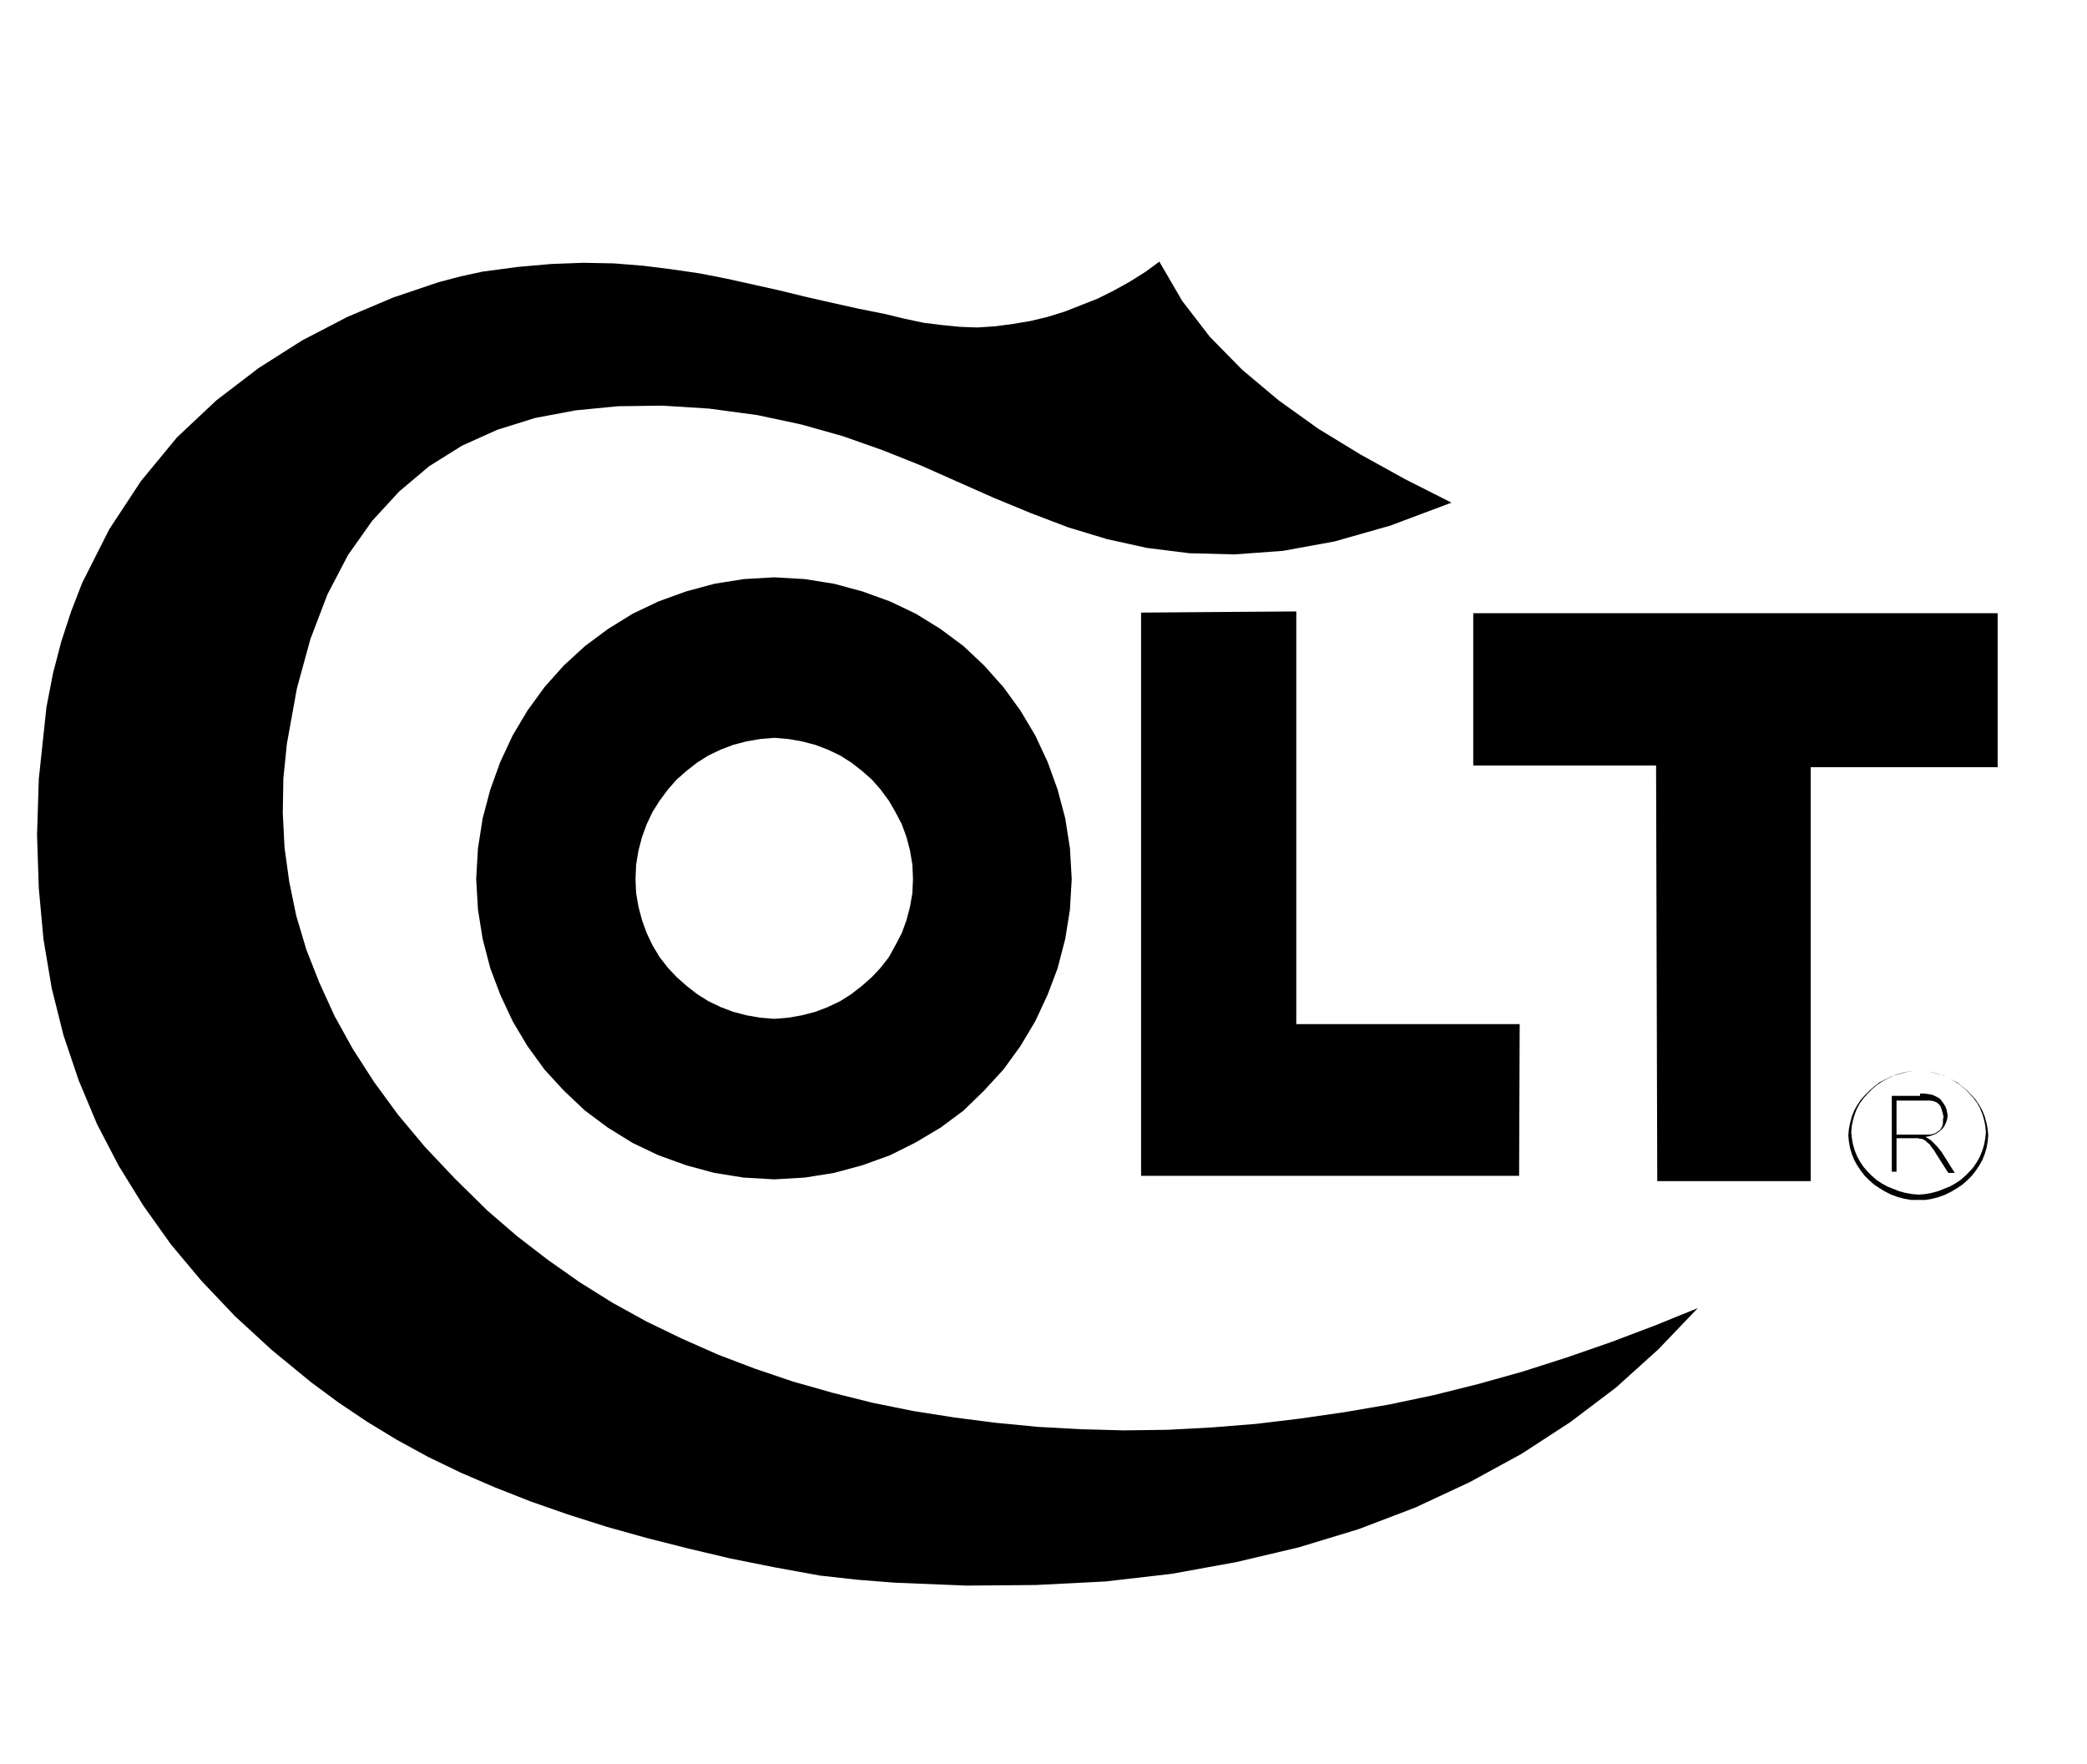 <?xml version="1.0" encoding="utf-8"?>
<!-- Generator: Adobe Illustrator 27.8.0, SVG Export Plug-In . SVG Version: 6.00 Build 0)  -->
<svg version="1.1" id="Ebene_1" xmlns="http://www.w3.org/2000/svg" xmlns:xlink="http://www.w3.org/1999/xlink" x="0px" y="0px"
	 viewBox="0 0 355 300" style="enable-background:new 0 0 355 300;" xml:space="preserve">
<style type="text/css">
	.st0{fill:#FFFFFF;}
	.st1{fill:#1A1A18;}
	.st2{clip-path:url(#SVGID_00000026886122253775297510000014500408808587225753_);fill:#000101;}
	.st3{clip-path:url(#SVGID_00000161609811131618389650000011551837433255036862_);fill:#000101;}
	.st4{clip-path:url(#SVGID_00000161609166406701115670000006957087140154653060_);fill:#000101;}
	.st5{clip-path:url(#SVGID_00000061447618327794403520000005622586144849449636_);fill:#000101;}
	.st6{clip-path:url(#SVGID_00000120543290871304202060000012784003417188598956_);fill:#000101;}
	.st7{clip-path:url(#SVGID_00000137849720267109184260000010145065049892091065_);fill:#000101;}
	.st8{clip-path:url(#SVGID_00000152970776673066040710000012983544491977899650_);fill:#000101;}
	.st9{clip-path:url(#SVGID_00000111877265225295618880000005351920359225035940_);fill:#000101;}
	.st10{clip-path:url(#SVGID_00000006679781621324370140000002117394090435523515_);fill:#000101;}
	.st11{clip-path:url(#SVGID_00000032641471267523784770000009008016014570639490_);fill:#000101;}
	.st12{clip-path:url(#SVGID_00000098914515668349766910000010543024559445424564_);fill:#000101;}
	.st13{clip-path:url(#SVGID_00000098933693991836976590000014301842465926635681_);fill:#000101;}
	.st14{clip-path:url(#SVGID_00000054243712475691654780000011018698778824566424_);fill:#000101;}
	.st15{fill:#000101;}
	.st16{fill-rule:evenodd;clip-rule:evenodd;}
</style>
<g>
	<path d="M322.6,187.2h5l0.7,0l0.6,0.1l0.5,0.2l0.4,0.3l0.3,0.4l0.2,0.6l0.2,0.7l0.1,0.5l-0.1,0.4l0,0.6l-0.1,0.5l-0.2,0.4l-0.2,0.3
		l-0.3,0.2l-0.3,0.2l-0.3,0.2l-0.4,0.1l-0.4,0.1l-0.5,0h-0.6h-4.6V187.2z M326.6,186.4h-4.8v12.9h0.8v-5.7h3.1h0.3h0.3l0.2,0.1h0.2
		l0.2,0l0.2,0.1l0.2,0.1l0.2,0.1l0.2,0.2l0.2,0.2l0.3,0.2l0.2,0.3l0.3,0.4l0.3,0.4l0.3,0.5l2.1,3.3h1.1l-2.2-3.5l-0.4-0.5l-0.4-0.5
		l-0.4-0.4l-0.4-0.4l-0.2-0.2l-0.3-0.2l-0.3-0.2l-0.4-0.2l0.9-0.2l0.8-0.3l0.6-0.4l0.5-0.4l0.4-0.5l0.3-0.6l0.2-0.6l0.1-0.7
		l-0.1-0.5l-0.1-0.5l-0.2-0.5l-0.3-0.5l-0.3-0.4l-0.3-0.4l-0.5-0.3l-0.4-0.2l-0.5-0.2l-0.6-0.1l-0.7-0.1H326.6z M325.2,203.1
		l-1.1-0.2l-1.1-0.3l-1-0.4l-1-0.4l-0.9-0.5l-0.9-0.6l-0.8-0.7l-0.7-0.7l-0.7-0.8l-0.6-0.9l-0.5-0.9l-0.4-1l-0.3-1l-0.2-1.1l-0.1-1
		l0.1-1.1l0.2-1l0.3-1l0.4-1l0.5-0.9l0.6-0.8l0.7-0.8l0.7-0.7l0.8-0.7l0.9-0.6l0.9-0.5l1-0.5l1-0.3l1.1-0.3l1.1-0.2l1.2,0l1.1,0
		l1.1,0.2l1.1,0.3l1,0.3l1,0.5l0.9,0.5l0.9,0.6l0.8,0.7l0.7,0.7l0.7,0.8l0.6,0.8l0.5,0.9l0.4,1l0.3,1l0.2,1l0.1,1.1l-0.1,1l-0.2,1.1
		l-0.3,1l-0.4,1l-0.5,0.9l-0.6,0.9l-0.7,0.8l-0.7,0.7l-0.8,0.7l-0.9,0.6l-0.9,0.5l-1,0.4l-1,0.4l-1.1,0.3l-1.1,0.2l-1.1,0.1
		L325.2,203.1z M325.1,182.2l-1.2,0.2l-1.1,0.3l-1.1,0.4l-1,0.5l-1,0.5l-0.9,0.7l-0.8,0.7l-0.8,0.8l-0.7,0.8l-0.6,0.9l-0.5,0.9
		l-0.4,1l-0.3,1.1l-0.2,1l-0.1,1.1l0.1,1.1l0.2,1.1l0.3,1l0.4,1l0.5,0.9l0.6,0.9l0.7,0.9l0.8,0.8l0.8,0.7l0.9,0.6l1,0.6l1,0.5
		l1.1,0.4l1.1,0.3l1.2,0.2l1.2,0l1.2,0l1.2-0.2l1.1-0.3l1.1-0.4l1-0.5l1-0.6l0.9-0.6l0.8-0.7l0.8-0.8l0.7-0.9l0.6-0.9l0.5-0.9l0.4-1
		l0.3-1l0.2-1.1l0.1-1.1l-0.1-1.1l-0.2-1l-0.3-1.1l-0.4-1l-0.5-0.9l-0.6-0.9l-0.7-0.8l-0.8-0.8l-0.8-0.7l-0.9-0.7l-1-0.5l-1-0.5
		l-1.1-0.4l-1.1-0.3l-1.2-0.2l-1.2,0L325.1,182.2z M250.6,104.3v25.9h31.1l0.2,70.7h26.1v-70.4h31.8v-26.2H250.6z M194.1,104.2V200
		h64.3l0.1-25.8h-38V104L194.1,104.2z M129.3,173.1l-2.3-0.4l-2.3-0.6l-2.1-0.8l-2.1-1l-1.9-1.2l-1.8-1.4l-1.7-1.5l-1.5-1.6
		l-1.4-1.8l-1.2-2l-1-2.1l-0.8-2.2l-0.6-2.3l-0.4-2.3l-0.1-2.4l0.1-2.4l0.4-2.4l0.6-2.3l0.8-2.2l1-2.1l1.2-1.9l1.4-1.9l1.5-1.7
		l1.7-1.5l1.8-1.4l1.9-1.2l2.1-1l2.1-0.8l2.3-0.6l2.3-0.4l2.4-0.2l2.4,0.2l2.3,0.4l2.3,0.6l2.1,0.8l2.1,1l1.9,1.2l1.8,1.4l1.7,1.5
		l1.5,1.7l1.4,1.9l1.1,1.9l1.1,2.1l0.8,2.2l0.6,2.3l0.4,2.4l0.1,2.4l-0.1,2.4l-0.4,2.3l-0.6,2.3l-0.8,2.2l-1.1,2.1l-1.1,2l-1.4,1.8
		l-1.5,1.6l-1.7,1.5l-1.8,1.4l-1.9,1.2l-2.1,1l-2.1,0.8l-2.3,0.6l-2.3,0.4l-2.4,0.2L129.3,173.1z M126.5,98.5l-5,0.8l-4.8,1.3
		l-4.7,1.7l-4.4,2.1l-4.2,2.6l-3.9,2.9l-3.6,3.3l-3.3,3.7l-2.9,4l-2.5,4.2l-2.1,4.5l-1.7,4.7l-1.3,4.9l-0.8,5.1l-0.3,5.2l0.3,5.2
		l0.8,5l1.3,5l1.7,4.5l2.1,4.5l2.5,4.2l2.9,4l3.3,3.6l3.6,3.4l3.9,2.9l4.2,2.6l4.4,2.1l4.7,1.7l4.8,1.3l5,0.8l5.2,0.3l5.2-0.3l5-0.8
		l4.8-1.3l4.7-1.7l4.4-2.2l4.2-2.5l3.9-2.9l3.5-3.4l3.3-3.6l2.9-4l2.5-4.2l2.1-4.5l1.7-4.5l1.3-5l0.8-5l0.3-5.2l-0.3-5.2l-0.8-5.1
		l-1.3-4.9l-1.7-4.7l-2.1-4.5l-2.5-4.2l-2.9-4l-3.3-3.7l-3.5-3.3L160,107l-4.2-2.6l-4.4-2.1l-4.7-1.7l-4.8-1.3l-5-0.8l-5.2-0.3
		L126.5,98.5z M194.9,46.2l-2.7,1.7l-2.7,1.5l-2.8,1.4l-2.8,1.1l-2.8,1.1l-2.9,0.9l-2.9,0.7l-3,0.5l-3,0.4l-3,0.2l-2.9-0.1l-3.1-0.3
		l-3.2-0.4l-3.3-0.7l-3.3-0.8l-4.5-0.9l-4.5-1l-4.4-1l-4.5-1.1l-4.5-1l-4.5-1l-4.6-0.9l-4.8-0.7l-4.8-0.6l-5-0.4l-5.2-0.1l-5.4,0.2
		l-5.7,0.5l-6,0.8l-3.7,0.8L74.6,48l-7.7,2.6l-7.8,3.3l-7.7,4L44,62.6l-7.2,5.5l-6.7,6.3L24,81.8L18.6,90L14,99.1l-1.9,4.9l-1.7,5.2
		L9,114.6l-1.1,5.7l-1.3,12.2L6.3,142l0.3,9.1l0.8,8.7l1.4,8.3l2,8l2.6,7.7l3.1,7.4l3.7,7.1l4.2,6.8l4.7,6.6l5.2,6.2l5.7,6l6.2,5.7
		l6.7,5.5l4.6,3.4l4.9,3.3l5.1,3.1l5.3,2.9l5.6,2.7l5.8,2.5l6.1,2.4l6.3,2.2l6.6,2.1l6.8,1.9l7.1,1.8l7.2,1.7l7.5,1.5l7.7,1.4
		l6.3,0.7l6.3,0.5l12.3,0.5l11.8-0.1L188,269l11.3-1.3l11-2l10.6-2.5l10.2-3.1l9.7-3.7l9.2-4.3l8.8-4.8l8.3-5.4l7.8-5.9l7.2-6.5
		l6.7-7l-7.4,3l-7.4,2.8l-7.5,2.6l-7.5,2.4l-7.5,2.1l-7.6,1.9l-7.6,1.6l-7.6,1.3l-7.6,1.1l-7.5,0.9l-7.5,0.6l-7.5,0.4l-7.4,0.1
		l-7.4-0.2l-7.3-0.4l-7.2-0.7l-7-0.9l-7-1.1l-6.9-1.4l-6.8-1.7l-6.7-1.9l-6.5-2.2l-6.3-2.4l-6.1-2.7l-6-2.9l-5.8-3.2l-5.6-3.5
		l-5.4-3.8l-5.2-4l-5-4.3l-5.6-5.5l-5.1-5.4l-4.6-5.5l-4.1-5.6l-3.6-5.6l-3.1-5.6l-2.6-5.7l-2.2-5.6l-1.7-5.7l-1.2-5.8l-0.8-5.8
		l-0.3-5.9l0.1-5.9l0.6-5.9l1.7-9.4l2.3-8.4l2.9-7.6l3.5-6.7l4.1-5.8l4.6-5l5.1-4.3l5.6-3.5l6-2.7l6.4-2l6.9-1.3l7.2-0.7l7.6-0.1
		l7.9,0.5l8.2,1.1l7.5,1.6l7.1,2l6.8,2.4l6.5,2.6l6.3,2.8l6.1,2.7l6.3,2.6l6.3,2.4l6.6,2l6.8,1.5l7.2,0.9l7.7,0.2l8.2-0.6l8.8-1.6
		l9.5-2.7l10.4-3.9l-7.9-4l-7.6-4.2l-7.2-4.4l-6.7-4.8l-6.2-5.2l-5.5-5.6l-4.7-6.1l-3.9-6.7L194.9,46.2z"/>
</g>
</svg>

